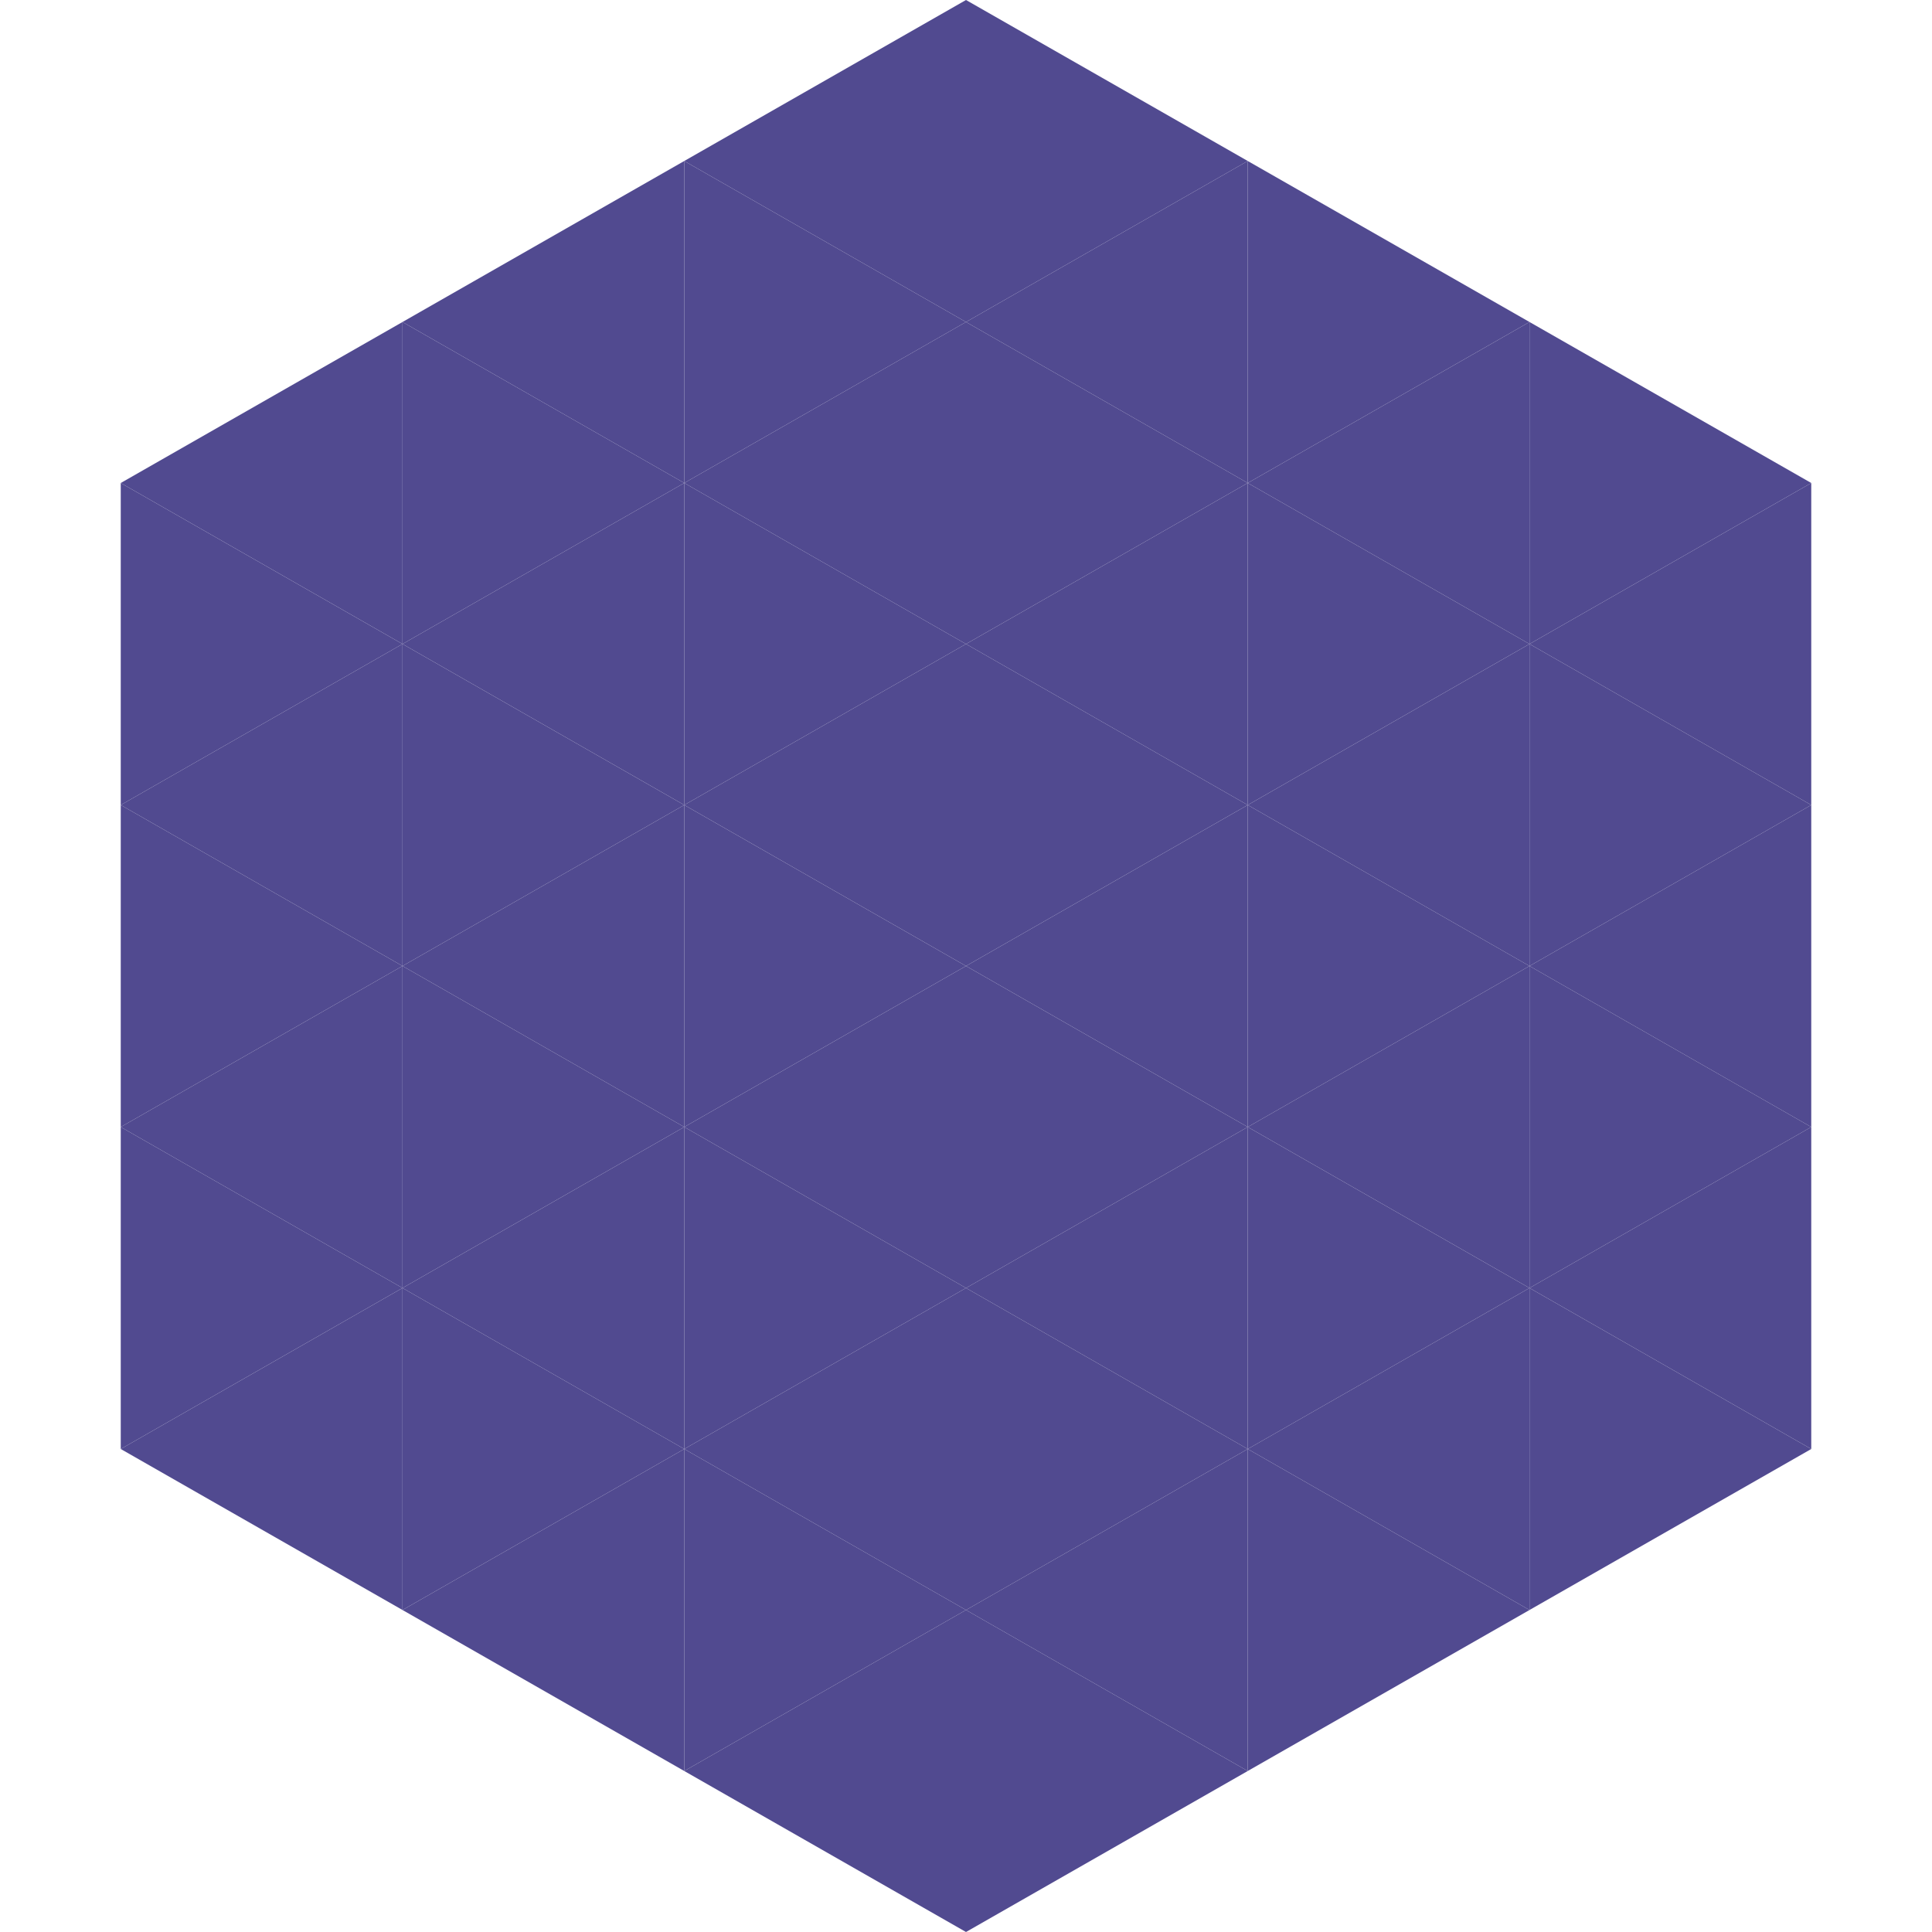 <?xml version="1.0"?>
<!-- Generated by SVGo -->
<svg width="240" height="240"
     xmlns="http://www.w3.org/2000/svg"
     xmlns:xlink="http://www.w3.org/1999/xlink">
<polygon points="50,40 15,60 50,80" style="fill:rgb(81,74,144)" />
<polygon points="190,40 225,60 190,80" style="fill:rgb(81,74,144)" />
<polygon points="15,60 50,80 15,100" style="fill:rgb(81,74,144)" />
<polygon points="225,60 190,80 225,100" style="fill:rgb(81,74,144)" />
<polygon points="50,80 15,100 50,120" style="fill:rgb(81,74,144)" />
<polygon points="190,80 225,100 190,120" style="fill:rgb(81,74,144)" />
<polygon points="15,100 50,120 15,140" style="fill:rgb(81,74,144)" />
<polygon points="225,100 190,120 225,140" style="fill:rgb(81,74,144)" />
<polygon points="50,120 15,140 50,160" style="fill:rgb(81,74,144)" />
<polygon points="190,120 225,140 190,160" style="fill:rgb(81,74,144)" />
<polygon points="15,140 50,160 15,180" style="fill:rgb(81,74,144)" />
<polygon points="225,140 190,160 225,180" style="fill:rgb(81,74,144)" />
<polygon points="50,160 15,180 50,200" style="fill:rgb(81,74,144)" />
<polygon points="190,160 225,180 190,200" style="fill:rgb(81,74,144)" />
<polygon points="15,180 50,200 15,220" style="fill:rgb(255,255,255); fill-opacity:0" />
<polygon points="225,180 190,200 225,220" style="fill:rgb(255,255,255); fill-opacity:0" />
<polygon points="50,0 85,20 50,40" style="fill:rgb(255,255,255); fill-opacity:0" />
<polygon points="190,0 155,20 190,40" style="fill:rgb(255,255,255); fill-opacity:0" />
<polygon points="85,20 50,40 85,60" style="fill:rgb(81,74,144)" />
<polygon points="155,20 190,40 155,60" style="fill:rgb(81,74,144)" />
<polygon points="50,40 85,60 50,80" style="fill:rgb(81,74,144)" />
<polygon points="190,40 155,60 190,80" style="fill:rgb(81,74,144)" />
<polygon points="85,60 50,80 85,100" style="fill:rgb(81,74,144)" />
<polygon points="155,60 190,80 155,100" style="fill:rgb(81,74,144)" />
<polygon points="50,80 85,100 50,120" style="fill:rgb(81,74,144)" />
<polygon points="190,80 155,100 190,120" style="fill:rgb(81,74,144)" />
<polygon points="85,100 50,120 85,140" style="fill:rgb(81,74,144)" />
<polygon points="155,100 190,120 155,140" style="fill:rgb(81,74,144)" />
<polygon points="50,120 85,140 50,160" style="fill:rgb(81,74,144)" />
<polygon points="190,120 155,140 190,160" style="fill:rgb(81,74,144)" />
<polygon points="85,140 50,160 85,180" style="fill:rgb(81,74,144)" />
<polygon points="155,140 190,160 155,180" style="fill:rgb(81,74,144)" />
<polygon points="50,160 85,180 50,200" style="fill:rgb(81,74,144)" />
<polygon points="190,160 155,180 190,200" style="fill:rgb(81,74,144)" />
<polygon points="85,180 50,200 85,220" style="fill:rgb(81,74,144)" />
<polygon points="155,180 190,200 155,220" style="fill:rgb(81,74,144)" />
<polygon points="120,0 85,20 120,40" style="fill:rgb(81,74,144)" />
<polygon points="120,0 155,20 120,40" style="fill:rgb(81,74,144)" />
<polygon points="85,20 120,40 85,60" style="fill:rgb(81,74,144)" />
<polygon points="155,20 120,40 155,60" style="fill:rgb(81,74,144)" />
<polygon points="120,40 85,60 120,80" style="fill:rgb(81,74,144)" />
<polygon points="120,40 155,60 120,80" style="fill:rgb(81,74,144)" />
<polygon points="85,60 120,80 85,100" style="fill:rgb(81,74,144)" />
<polygon points="155,60 120,80 155,100" style="fill:rgb(81,74,144)" />
<polygon points="120,80 85,100 120,120" style="fill:rgb(81,74,144)" />
<polygon points="120,80 155,100 120,120" style="fill:rgb(81,74,144)" />
<polygon points="85,100 120,120 85,140" style="fill:rgb(81,74,144)" />
<polygon points="155,100 120,120 155,140" style="fill:rgb(81,74,144)" />
<polygon points="120,120 85,140 120,160" style="fill:rgb(81,74,144)" />
<polygon points="120,120 155,140 120,160" style="fill:rgb(81,74,144)" />
<polygon points="85,140 120,160 85,180" style="fill:rgb(81,74,144)" />
<polygon points="155,140 120,160 155,180" style="fill:rgb(81,74,144)" />
<polygon points="120,160 85,180 120,200" style="fill:rgb(81,74,144)" />
<polygon points="120,160 155,180 120,200" style="fill:rgb(81,74,144)" />
<polygon points="85,180 120,200 85,220" style="fill:rgb(81,74,144)" />
<polygon points="155,180 120,200 155,220" style="fill:rgb(81,74,144)" />
<polygon points="120,200 85,220 120,240" style="fill:rgb(81,74,144)" />
<polygon points="120,200 155,220 120,240" style="fill:rgb(81,74,144)" />
<polygon points="85,220 120,240 85,260" style="fill:rgb(255,255,255); fill-opacity:0" />
<polygon points="155,220 120,240 155,260" style="fill:rgb(255,255,255); fill-opacity:0" />
</svg>
